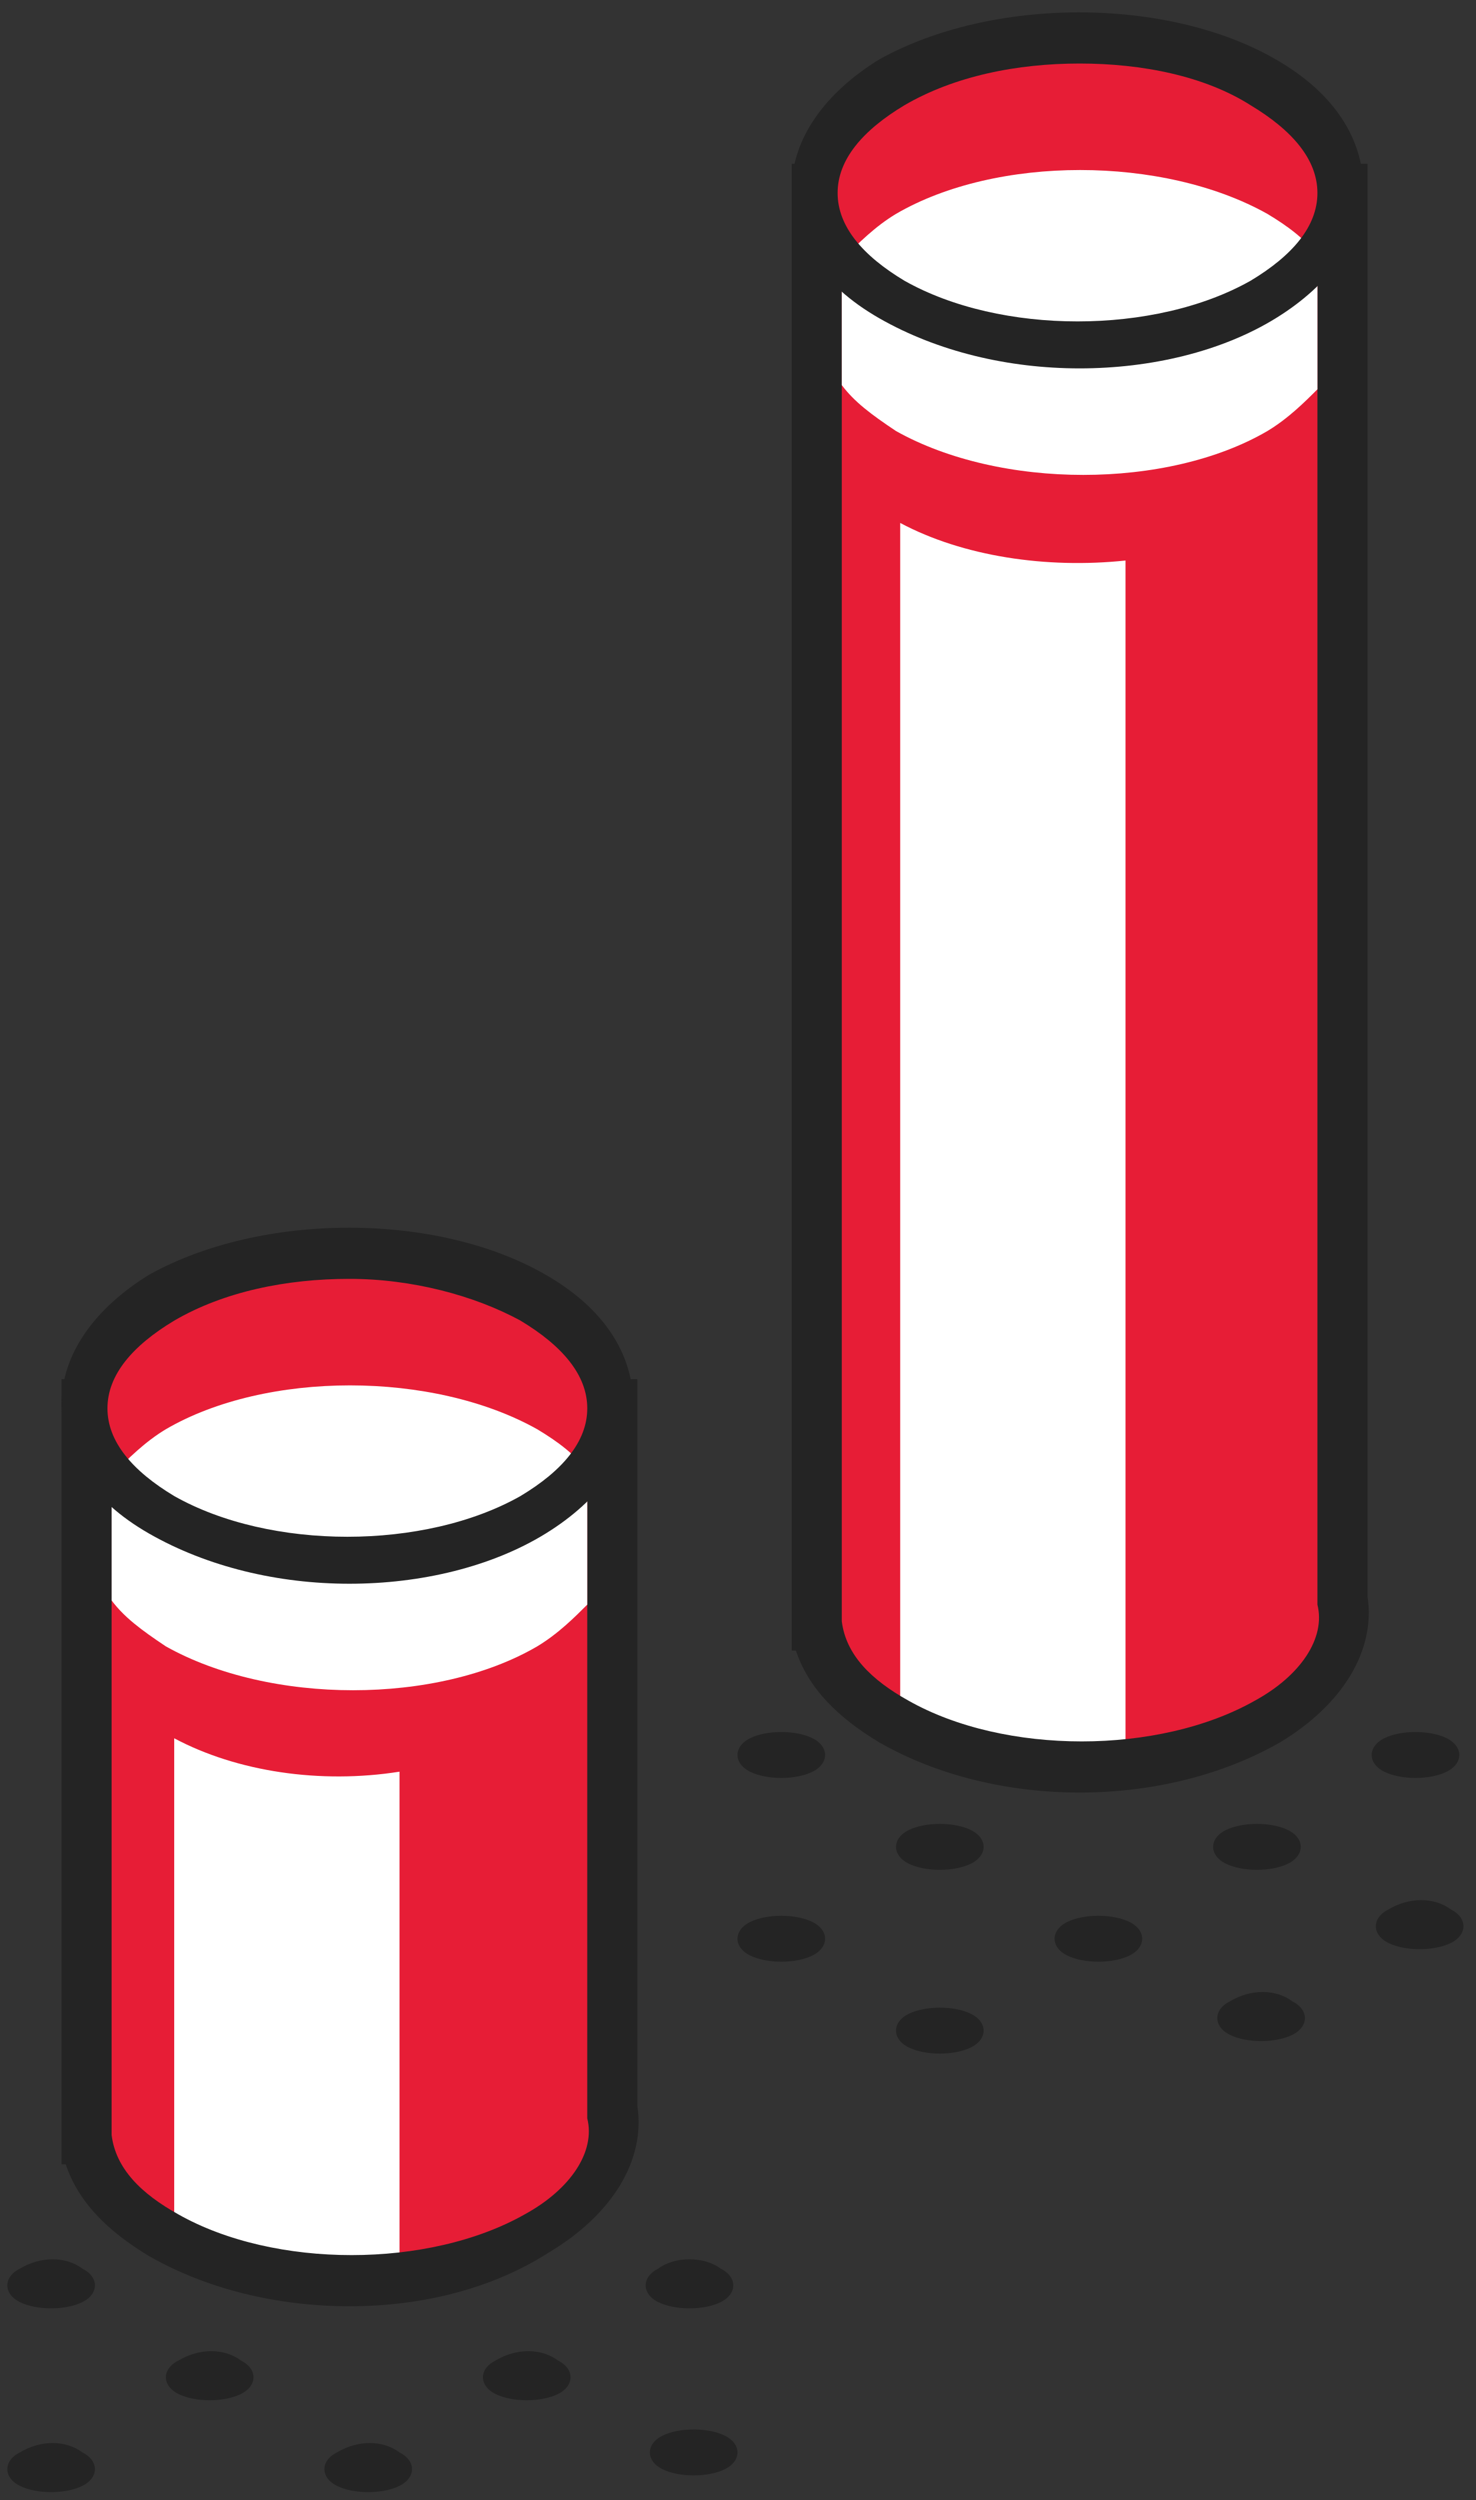 <?xml version="1.0" encoding="UTF-8"?> <svg xmlns="http://www.w3.org/2000/svg" width="75" height="127" viewBox="0 0 75 127" fill="none"><rect x="0" y="0" width="75" height="127" fill="#333333" stroke="none"/> <g clip-path="url(#clip0_101_3456)"> <path d="M68.215 81.297V9.804H41.502V82.782C41.714 84.479 42.986 86.176 45.318 87.449C50.618 90.419 59.098 90.419 64.187 87.449C67.155 85.752 68.427 83.63 68.215 81.297Z" fill="#E71D36"></path> <path d="M45.742 26.563V87.237L57.191 89.782V28.472C53.163 28.897 48.922 28.26 45.742 26.563Z" fill="white"></path> <path d="M54.858 91.055C51.254 91.055 47.65 90.207 44.682 88.51C42.562 87.237 41.078 85.752 40.441 83.842H40.23V82.57V8.319H69.487V81.085C69.911 83.842 68.215 86.6 65.034 88.51C62.066 90.207 58.462 91.055 54.858 91.055ZM42.774 82.357C42.986 84.055 44.258 85.327 46.166 86.388C51.042 89.146 58.886 89.146 63.762 86.388C66.094 85.115 67.367 83.206 66.942 81.509V81.297V11.076H42.774V82.357Z" fill="#242424"></path> <path d="M64.187 4.288C69.487 7.258 69.487 12.137 64.187 15.319C58.886 18.289 50.406 18.289 45.318 15.319C40.018 12.349 40.018 7.47 45.318 4.288C50.618 1.318 59.099 1.318 64.187 4.288Z" fill="#E71D36"></path> <path d="M66.943 12.986C66.307 12.137 65.459 11.5 64.399 10.864C59.098 7.894 50.618 7.894 45.53 10.864C44.47 11.5 43.622 12.349 42.774 13.198V19.562C43.41 20.411 44.258 21.047 45.53 21.896C50.83 24.866 59.31 24.866 64.399 21.896C65.459 21.259 66.307 20.411 66.943 19.774V12.986Z" fill="white"></path> <path d="M54.858 18.713C51.254 18.713 47.65 17.865 44.682 16.168C41.714 14.471 40.23 12.137 40.23 9.591C40.23 7.046 41.926 4.712 44.682 3.015C50.406 -0.167 59.31 -0.167 64.822 3.015C67.79 4.712 69.275 7.046 69.275 9.591C69.275 12.137 67.579 14.471 64.822 16.168C62.066 17.865 58.462 18.713 54.858 18.713ZM54.858 3.227C51.678 3.227 48.498 3.863 45.954 5.348C43.834 6.621 42.562 8.106 42.562 9.803C42.562 11.501 43.834 12.986 45.954 14.258C50.83 17.016 58.674 17.016 63.55 14.258C65.67 12.986 66.942 11.501 66.942 9.803C66.942 8.106 65.67 6.621 63.55 5.348C61.218 3.863 58.038 3.227 54.858 3.227Z" fill="#242424"></path> <path d="M31.113 107.391V71.538H4.399V108.876C4.611 110.573 5.883 112.27 8.216 113.543C13.516 116.513 21.996 116.513 27.084 113.543C30.052 111.846 31.325 109.512 31.113 107.391Z" fill="#E71D36"></path> <path d="M8.852 88.297V113.118L20.3 115.664V89.994C16.272 90.631 12.032 89.994 8.852 88.297Z" fill="white"></path> <path d="M17.756 117.149C14.152 117.149 10.548 116.301 7.58 114.603C5.459 113.331 3.975 111.846 3.339 109.936H3.127V108.663V70.053H32.385V106.966C32.809 109.724 31.112 112.482 27.932 114.391C24.964 116.301 21.36 117.149 17.756 117.149ZM5.671 108.451C5.883 110.148 7.155 111.421 9.064 112.482C13.94 115.24 21.784 115.24 26.66 112.482C28.992 111.209 30.264 109.3 29.84 107.603V107.391V72.811H5.671V108.451Z" fill="#242424"></path> <path d="M27.296 66.022C32.596 68.992 32.596 73.871 27.296 77.054C21.996 80.024 13.515 80.024 8.427 77.054C3.127 74.084 3.127 69.204 8.427 66.022C13.515 63.052 21.996 63.052 27.296 66.022Z" fill="#E71D36"></path> <path d="M29.84 74.72C29.204 73.872 28.357 73.235 27.296 72.599C21.996 69.629 13.516 69.629 8.428 72.599C7.368 73.235 6.52 74.084 5.672 74.932V81.297C6.308 82.145 7.156 82.782 8.428 83.63C13.728 86.6 22.208 86.6 27.296 83.63C28.357 82.994 29.204 82.145 29.84 81.509V74.72Z" fill="white"></path> <path d="M17.756 80.448C14.152 80.448 10.548 79.599 7.58 77.902C4.612 76.205 3.128 73.871 3.128 71.326C3.128 68.78 4.824 66.446 7.58 64.749C13.304 61.567 22.208 61.567 27.721 64.749C30.689 66.446 32.173 68.78 32.173 71.326C32.173 73.871 30.477 76.205 27.721 77.902C24.965 79.599 21.36 80.448 17.756 80.448ZM17.756 64.961C14.576 64.961 11.396 65.598 8.852 67.083C6.732 68.356 5.46 69.841 5.46 71.538C5.46 73.235 6.732 74.72 8.852 75.993C13.728 78.751 21.572 78.751 26.448 75.993C28.569 74.72 29.841 73.235 29.841 71.538C29.841 69.841 28.569 68.356 26.448 67.083C24.116 65.81 20.936 64.961 17.756 64.961Z" fill="#242424"></path> <path d="M49.345 102.299C50.193 102.723 50.193 103.572 49.345 103.996C48.497 104.421 47.013 104.421 46.165 103.996C45.317 103.572 45.317 102.723 46.165 102.299C47.013 101.875 48.497 101.875 49.345 102.299Z" fill="#242424"></path> <path d="M57.402 97.632C58.25 98.056 58.25 98.905 57.402 99.329C56.554 99.753 55.07 99.753 54.222 99.329C53.374 98.905 53.374 98.056 54.222 97.632C55.07 97.208 56.554 97.208 57.402 97.632Z" fill="#242424"></path> <path d="M65.459 92.965C66.307 93.389 66.307 94.237 65.459 94.662C64.611 95.086 63.127 95.086 62.279 94.662C61.431 94.237 61.431 93.389 62.279 92.965C63.127 92.54 64.611 92.54 65.459 92.965Z" fill="#242424"></path> <path d="M73.515 88.297C74.363 88.722 74.363 89.57 73.515 89.994C72.667 90.419 71.183 90.419 70.335 89.994C69.487 89.57 69.487 88.722 70.335 88.297C71.183 87.873 72.667 87.873 73.515 88.297Z" fill="#242424"></path> <path d="M41.29 97.632C42.138 98.056 42.138 98.905 41.29 99.329C40.442 99.753 38.958 99.753 38.11 99.329C37.262 98.905 37.262 98.056 38.11 97.632C38.958 97.208 40.442 97.208 41.29 97.632Z" fill="#242424"></path> <path d="M49.345 92.965C50.193 93.389 50.193 94.237 49.345 94.662C48.497 95.086 47.013 95.086 46.165 94.662C45.317 94.237 45.317 93.389 46.165 92.965C47.013 92.54 48.497 92.54 49.345 92.965Z" fill="#242424"></path> <path d="M41.29 88.297C42.138 88.722 42.138 89.57 41.29 89.995C40.442 90.419 38.958 90.419 38.11 89.995C37.262 89.57 37.262 88.722 38.11 88.297C38.958 87.873 40.442 87.873 41.29 88.297Z" fill="#242424"></path> <path d="M65.671 101.663C66.519 102.087 66.519 102.936 65.671 103.36C64.823 103.784 63.339 103.784 62.491 103.36C61.643 102.936 61.643 102.087 62.491 101.663C63.551 101.026 64.823 101.026 65.671 101.663Z" fill="#242424"></path> <path d="M73.727 96.996C74.575 97.42 74.575 98.268 73.727 98.693C72.879 99.117 71.394 99.117 70.546 98.693C69.698 98.268 69.698 97.42 70.546 96.996C71.606 96.359 72.879 96.359 73.727 96.996Z" fill="#242424"></path> <path d="M20.3 124.574C21.148 124.999 21.148 125.847 20.3 126.271C19.452 126.696 17.968 126.696 17.12 126.271C16.272 125.847 16.272 124.999 17.12 124.574C18.18 123.938 19.452 123.938 20.3 124.574Z" fill="#242424"></path> <path d="M28.356 119.907C29.204 120.331 29.204 121.18 28.356 121.604C27.508 122.029 26.024 122.029 25.176 121.604C24.328 121.18 24.328 120.331 25.176 119.907C26.236 119.271 27.508 119.271 28.356 119.907Z" fill="#242424"></path> <path d="M36.624 115.24C37.472 115.664 37.472 116.513 36.624 116.937C35.776 117.361 34.292 117.361 33.444 116.937C32.596 116.513 32.596 115.664 33.444 115.24C34.292 114.603 35.776 114.603 36.624 115.24Z" fill="#242424"></path> <path d="M4.188 124.574C5.036 124.999 5.036 125.847 4.188 126.271C3.34 126.696 1.856 126.696 1.008 126.271C0.16 125.847 0.16 124.999 1.008 124.574C2.068 123.938 3.34 123.938 4.188 124.574Z" fill="#242424"></path> <path d="M12.245 119.907C13.093 120.331 13.093 121.18 12.245 121.604C11.397 122.029 9.913 122.029 9.065 121.604C8.217 121.18 8.217 120.331 9.065 119.907C10.125 119.271 11.397 119.271 12.245 119.907Z" fill="#242424"></path> <path d="M4.188 115.24C5.036 115.664 5.036 116.513 4.188 116.937C3.34 117.361 1.856 117.361 1.008 116.937C0.16 116.513 0.16 115.664 1.008 115.24C2.068 114.603 3.34 114.603 4.188 115.24Z" fill="#242424"></path> <path d="M36.838 123.726C37.686 124.15 37.686 124.998 36.838 125.423C35.99 125.847 34.505 125.847 33.657 125.423C32.809 124.998 32.809 124.15 33.657 123.726C34.505 123.301 35.99 123.301 36.838 123.726Z" fill="#242424"></path> </g> <defs> <clipPath id="clip0_101_3456"> <rect width="75" height="127" fill="white"></rect> </clipPath> </defs> </svg> 